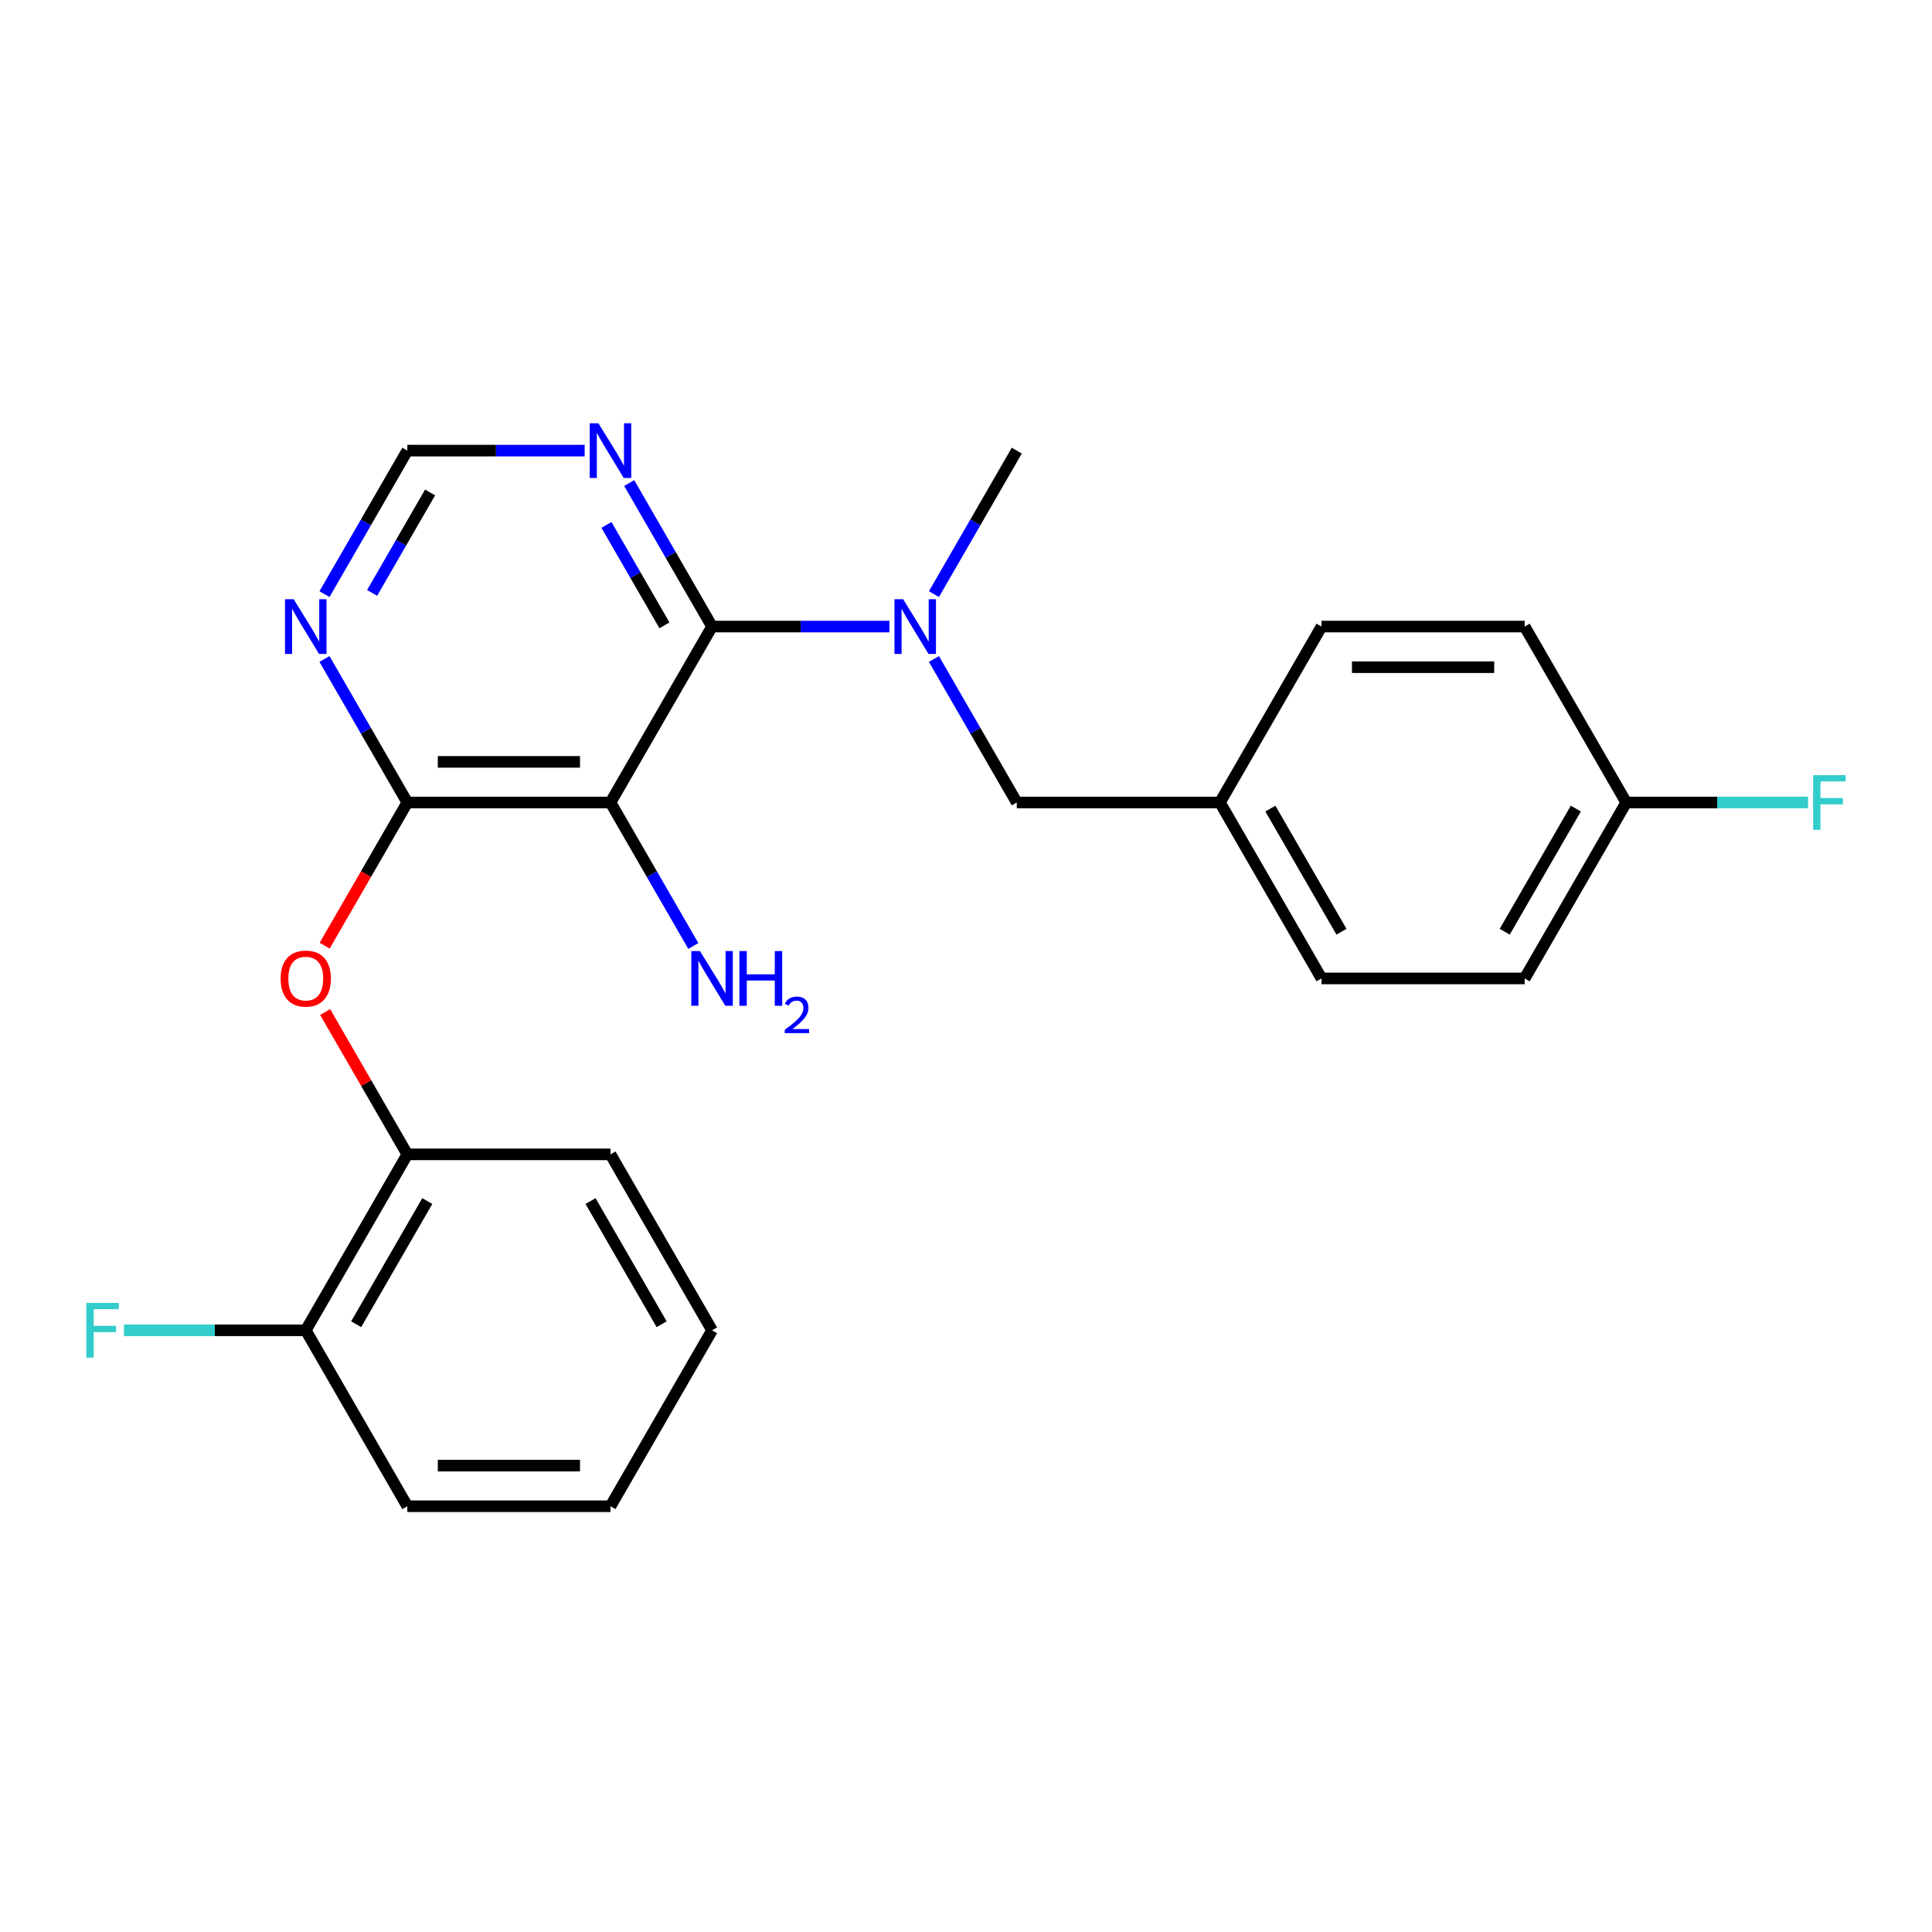 <?xml version='1.0' encoding='iso-8859-1'?>
<svg version='1.1' baseProfile='full'
              xmlns='http://www.w3.org/2000/svg'
                      xmlns:rdkit='http://www.rdkit.org/xml'
                      xmlns:xlink='http://www.w3.org/1999/xlink'
                  xml:space='preserve'
width='1000px' height='1000px' viewBox='0 0 1000 1000'>
<!-- END OF HEADER -->
<rect style='opacity:1.0;fill:#FFFFFF;stroke:none' width='1000' height='1000' x='0' y='0'> </rect>
<path class='bond-0' d='M 210.834,779.626 L 315.985,779.626' style='fill:none;fill-rule:evenodd;stroke:#000000;stroke-width:6px;stroke-linecap:butt;stroke-linejoin:miter;stroke-opacity:1' />
<path class='bond-0' d='M 226.607,758.595 L 300.213,758.595' style='fill:none;fill-rule:evenodd;stroke:#000000;stroke-width:6px;stroke-linecap:butt;stroke-linejoin:miter;stroke-opacity:1' />
<path class='bond-1' d='M 210.834,779.626 L 158.258,688.562' style='fill:none;fill-rule:evenodd;stroke:#000000;stroke-width:6px;stroke-linecap:butt;stroke-linejoin:miter;stroke-opacity:1' />
<path class='bond-2' d='M 168.044,489.486 L 189.439,452.428' style='fill:none;fill-rule:evenodd;stroke:#FF0000;stroke-width:6px;stroke-linecap:butt;stroke-linejoin:miter;stroke-opacity:1' />
<path class='bond-2' d='M 189.439,452.428 L 210.834,415.371' style='fill:none;fill-rule:evenodd;stroke:#000000;stroke-width:6px;stroke-linecap:butt;stroke-linejoin:miter;stroke-opacity:1' />
<path class='bond-3' d='M 168.298,523.823 L 189.566,560.661' style='fill:none;fill-rule:evenodd;stroke:#FF0000;stroke-width:6px;stroke-linecap:butt;stroke-linejoin:miter;stroke-opacity:1' />
<path class='bond-3' d='M 189.566,560.661 L 210.834,597.498' style='fill:none;fill-rule:evenodd;stroke:#000000;stroke-width:6px;stroke-linecap:butt;stroke-linejoin:miter;stroke-opacity:1' />
<path class='bond-4' d='M 315.985,779.626 L 368.561,688.562' style='fill:none;fill-rule:evenodd;stroke:#000000;stroke-width:6px;stroke-linecap:butt;stroke-linejoin:miter;stroke-opacity:1' />
<path class='bond-5' d='M 315.985,415.371 L 210.834,415.371' style='fill:none;fill-rule:evenodd;stroke:#000000;stroke-width:6px;stroke-linecap:butt;stroke-linejoin:miter;stroke-opacity:1' />
<path class='bond-5' d='M 300.213,394.341 L 226.607,394.341' style='fill:none;fill-rule:evenodd;stroke:#000000;stroke-width:6px;stroke-linecap:butt;stroke-linejoin:miter;stroke-opacity:1' />
<path class='bond-6' d='M 315.985,415.371 L 368.561,324.307' style='fill:none;fill-rule:evenodd;stroke:#000000;stroke-width:6px;stroke-linecap:butt;stroke-linejoin:miter;stroke-opacity:1' />
<path class='bond-7' d='M 315.985,415.371 L 337.427,452.508' style='fill:none;fill-rule:evenodd;stroke:#000000;stroke-width:6px;stroke-linecap:butt;stroke-linejoin:miter;stroke-opacity:1' />
<path class='bond-7' d='M 337.427,452.508 L 358.868,489.646' style='fill:none;fill-rule:evenodd;stroke:#0000FF;stroke-width:6px;stroke-linecap:butt;stroke-linejoin:miter;stroke-opacity:1' />
<path class='bond-8' d='M 210.834,415.371 L 189.393,378.233' style='fill:none;fill-rule:evenodd;stroke:#000000;stroke-width:6px;stroke-linecap:butt;stroke-linejoin:miter;stroke-opacity:1' />
<path class='bond-8' d='M 189.393,378.233 L 167.951,341.096' style='fill:none;fill-rule:evenodd;stroke:#0000FF;stroke-width:6px;stroke-linecap:butt;stroke-linejoin:miter;stroke-opacity:1' />
<path class='bond-9' d='M 368.561,324.307 L 347.12,287.17' style='fill:none;fill-rule:evenodd;stroke:#000000;stroke-width:6px;stroke-linecap:butt;stroke-linejoin:miter;stroke-opacity:1' />
<path class='bond-9' d='M 347.12,287.17 L 325.678,250.032' style='fill:none;fill-rule:evenodd;stroke:#0000FF;stroke-width:6px;stroke-linecap:butt;stroke-linejoin:miter;stroke-opacity:1' />
<path class='bond-9' d='M 343.916,323.681 L 328.907,297.685' style='fill:none;fill-rule:evenodd;stroke:#000000;stroke-width:6px;stroke-linecap:butt;stroke-linejoin:miter;stroke-opacity:1' />
<path class='bond-9' d='M 328.907,297.685 L 313.898,271.689' style='fill:none;fill-rule:evenodd;stroke:#0000FF;stroke-width:6px;stroke-linecap:butt;stroke-linejoin:miter;stroke-opacity:1' />
<path class='bond-10' d='M 368.561,324.307 L 414.452,324.307' style='fill:none;fill-rule:evenodd;stroke:#000000;stroke-width:6px;stroke-linecap:butt;stroke-linejoin:miter;stroke-opacity:1' />
<path class='bond-10' d='M 414.452,324.307 L 460.343,324.307' style='fill:none;fill-rule:evenodd;stroke:#0000FF;stroke-width:6px;stroke-linecap:butt;stroke-linejoin:miter;stroke-opacity:1' />
<path class='bond-11' d='M 167.951,307.518 L 189.393,270.381' style='fill:none;fill-rule:evenodd;stroke:#0000FF;stroke-width:6px;stroke-linecap:butt;stroke-linejoin:miter;stroke-opacity:1' />
<path class='bond-11' d='M 189.393,270.381 L 210.834,233.243' style='fill:none;fill-rule:evenodd;stroke:#000000;stroke-width:6px;stroke-linecap:butt;stroke-linejoin:miter;stroke-opacity:1' />
<path class='bond-11' d='M 192.596,306.892 L 207.605,280.896' style='fill:none;fill-rule:evenodd;stroke:#0000FF;stroke-width:6px;stroke-linecap:butt;stroke-linejoin:miter;stroke-opacity:1' />
<path class='bond-11' d='M 207.605,280.896 L 222.614,254.9' style='fill:none;fill-rule:evenodd;stroke:#000000;stroke-width:6px;stroke-linecap:butt;stroke-linejoin:miter;stroke-opacity:1' />
<path class='bond-12' d='M 302.616,233.243 L 256.725,233.243' style='fill:none;fill-rule:evenodd;stroke:#0000FF;stroke-width:6px;stroke-linecap:butt;stroke-linejoin:miter;stroke-opacity:1' />
<path class='bond-12' d='M 256.725,233.243 L 210.834,233.243' style='fill:none;fill-rule:evenodd;stroke:#000000;stroke-width:6px;stroke-linecap:butt;stroke-linejoin:miter;stroke-opacity:1' />
<path class='bond-13' d='M 368.561,688.562 L 315.985,597.498' style='fill:none;fill-rule:evenodd;stroke:#000000;stroke-width:6px;stroke-linecap:butt;stroke-linejoin:miter;stroke-opacity:1' />
<path class='bond-13' d='M 342.462,685.418 L 305.659,621.673' style='fill:none;fill-rule:evenodd;stroke:#000000;stroke-width:6px;stroke-linecap:butt;stroke-linejoin:miter;stroke-opacity:1' />
<path class='bond-14' d='M 315.985,597.498 L 210.834,597.498' style='fill:none;fill-rule:evenodd;stroke:#000000;stroke-width:6px;stroke-linecap:butt;stroke-linejoin:miter;stroke-opacity:1' />
<path class='bond-15' d='M 210.834,597.498 L 158.258,688.562' style='fill:none;fill-rule:evenodd;stroke:#000000;stroke-width:6px;stroke-linecap:butt;stroke-linejoin:miter;stroke-opacity:1' />
<path class='bond-15' d='M 221.16,621.673 L 184.357,685.418' style='fill:none;fill-rule:evenodd;stroke:#000000;stroke-width:6px;stroke-linecap:butt;stroke-linejoin:miter;stroke-opacity:1' />
<path class='bond-16' d='M 158.258,688.562 L 111.207,688.562' style='fill:none;fill-rule:evenodd;stroke:#000000;stroke-width:6px;stroke-linecap:butt;stroke-linejoin:miter;stroke-opacity:1' />
<path class='bond-16' d='M 111.207,688.562 L 64.156,688.562' style='fill:none;fill-rule:evenodd;stroke:#33CCCC;stroke-width:6px;stroke-linecap:butt;stroke-linejoin:miter;stroke-opacity:1' />
<path class='bond-17' d='M 631.439,415.371 L 684.015,506.435' style='fill:none;fill-rule:evenodd;stroke:#000000;stroke-width:6px;stroke-linecap:butt;stroke-linejoin:miter;stroke-opacity:1' />
<path class='bond-17' d='M 657.538,418.515 L 694.341,482.26' style='fill:none;fill-rule:evenodd;stroke:#000000;stroke-width:6px;stroke-linecap:butt;stroke-linejoin:miter;stroke-opacity:1' />
<path class='bond-18' d='M 631.439,415.371 L 684.015,324.307' style='fill:none;fill-rule:evenodd;stroke:#000000;stroke-width:6px;stroke-linecap:butt;stroke-linejoin:miter;stroke-opacity:1' />
<path class='bond-19' d='M 631.439,415.371 L 526.288,415.371' style='fill:none;fill-rule:evenodd;stroke:#000000;stroke-width:6px;stroke-linecap:butt;stroke-linejoin:miter;stroke-opacity:1' />
<path class='bond-20' d='M 684.015,506.435 L 789.166,506.435' style='fill:none;fill-rule:evenodd;stroke:#000000;stroke-width:6px;stroke-linecap:butt;stroke-linejoin:miter;stroke-opacity:1' />
<path class='bond-21' d='M 684.015,324.307 L 789.166,324.307' style='fill:none;fill-rule:evenodd;stroke:#000000;stroke-width:6px;stroke-linecap:butt;stroke-linejoin:miter;stroke-opacity:1' />
<path class='bond-21' d='M 699.787,345.337 L 773.393,345.337' style='fill:none;fill-rule:evenodd;stroke:#000000;stroke-width:6px;stroke-linecap:butt;stroke-linejoin:miter;stroke-opacity:1' />
<path class='bond-22' d='M 526.288,415.371 L 504.847,378.233' style='fill:none;fill-rule:evenodd;stroke:#000000;stroke-width:6px;stroke-linecap:butt;stroke-linejoin:miter;stroke-opacity:1' />
<path class='bond-22' d='M 504.847,378.233 L 483.405,341.096' style='fill:none;fill-rule:evenodd;stroke:#0000FF;stroke-width:6px;stroke-linecap:butt;stroke-linejoin:miter;stroke-opacity:1' />
<path class='bond-23' d='M 789.166,506.435 L 841.742,415.371' style='fill:none;fill-rule:evenodd;stroke:#000000;stroke-width:6px;stroke-linecap:butt;stroke-linejoin:miter;stroke-opacity:1' />
<path class='bond-23' d='M 778.84,482.26 L 815.643,418.515' style='fill:none;fill-rule:evenodd;stroke:#000000;stroke-width:6px;stroke-linecap:butt;stroke-linejoin:miter;stroke-opacity:1' />
<path class='bond-24' d='M 789.166,324.307 L 841.742,415.371' style='fill:none;fill-rule:evenodd;stroke:#000000;stroke-width:6px;stroke-linecap:butt;stroke-linejoin:miter;stroke-opacity:1' />
<path class='bond-25' d='M 483.405,307.518 L 504.847,270.381' style='fill:none;fill-rule:evenodd;stroke:#0000FF;stroke-width:6px;stroke-linecap:butt;stroke-linejoin:miter;stroke-opacity:1' />
<path class='bond-25' d='M 504.847,270.381 L 526.288,233.243' style='fill:none;fill-rule:evenodd;stroke:#000000;stroke-width:6px;stroke-linecap:butt;stroke-linejoin:miter;stroke-opacity:1' />
<path class='bond-26' d='M 841.742,415.371 L 888.793,415.371' style='fill:none;fill-rule:evenodd;stroke:#000000;stroke-width:6px;stroke-linecap:butt;stroke-linejoin:miter;stroke-opacity:1' />
<path class='bond-26' d='M 888.793,415.371 L 935.844,415.371' style='fill:none;fill-rule:evenodd;stroke:#33CCCC;stroke-width:6px;stroke-linecap:butt;stroke-linejoin:miter;stroke-opacity:1' />
<path  class='atom-1' d='M 145.258 506.515
Q 145.258 499.715, 148.618 495.915
Q 151.978 492.115, 158.258 492.115
Q 164.538 492.115, 167.898 495.915
Q 171.258 499.715, 171.258 506.515
Q 171.258 513.395, 167.858 517.315
Q 164.458 521.195, 158.258 521.195
Q 152.018 521.195, 148.618 517.315
Q 145.258 513.435, 145.258 506.515
M 158.258 517.995
Q 162.578 517.995, 164.898 515.115
Q 167.258 512.195, 167.258 506.515
Q 167.258 500.955, 164.898 498.155
Q 162.578 495.315, 158.258 495.315
Q 153.938 495.315, 151.578 498.115
Q 149.258 500.915, 149.258 506.515
Q 149.258 512.235, 151.578 515.115
Q 153.938 517.995, 158.258 517.995
' fill='#FF0000'/>
<path  class='atom-6' d='M 362.301 492.275
L 371.581 507.275
Q 372.501 508.755, 373.981 511.435
Q 375.461 514.115, 375.541 514.275
L 375.541 492.275
L 379.301 492.275
L 379.301 520.595
L 375.421 520.595
L 365.461 504.195
Q 364.301 502.275, 363.061 500.075
Q 361.861 497.875, 361.501 497.195
L 361.501 520.595
L 357.821 520.595
L 357.821 492.275
L 362.301 492.275
' fill='#0000FF'/>
<path  class='atom-6' d='M 382.701 492.275
L 386.541 492.275
L 386.541 504.315
L 401.021 504.315
L 401.021 492.275
L 404.861 492.275
L 404.861 520.595
L 401.021 520.595
L 401.021 507.515
L 386.541 507.515
L 386.541 520.595
L 382.701 520.595
L 382.701 492.275
' fill='#0000FF'/>
<path  class='atom-6' d='M 406.234 519.601
Q 406.92 517.832, 408.557 516.855
Q 410.194 515.852, 412.464 515.852
Q 415.289 515.852, 416.873 517.383
Q 418.457 518.915, 418.457 521.634
Q 418.457 524.406, 416.398 526.993
Q 414.365 529.58, 410.141 532.643
L 418.774 532.643
L 418.774 534.755
L 406.181 534.755
L 406.181 532.986
Q 409.666 530.504, 411.725 528.656
Q 413.81 526.808, 414.814 525.145
Q 415.817 523.482, 415.817 521.766
Q 415.817 519.971, 414.919 518.967
Q 414.022 517.964, 412.464 517.964
Q 410.959 517.964, 409.956 518.571
Q 408.953 519.179, 408.24 520.525
L 406.234 519.601
' fill='#0000FF'/>
<path  class='atom-7' d='M 151.998 310.147
L 161.278 325.147
Q 162.198 326.627, 163.678 329.307
Q 165.158 331.987, 165.238 332.147
L 165.238 310.147
L 168.998 310.147
L 168.998 338.467
L 165.118 338.467
L 155.158 322.067
Q 153.998 320.147, 152.758 317.947
Q 151.558 315.747, 151.198 315.067
L 151.198 338.467
L 147.518 338.467
L 147.518 310.147
L 151.998 310.147
' fill='#0000FF'/>
<path  class='atom-8' d='M 309.725 219.083
L 319.005 234.083
Q 319.925 235.563, 321.405 238.243
Q 322.885 240.923, 322.965 241.083
L 322.965 219.083
L 326.725 219.083
L 326.725 247.403
L 322.845 247.403
L 312.885 231.003
Q 311.725 229.083, 310.485 226.883
Q 309.285 224.683, 308.925 224.003
L 308.925 247.403
L 305.245 247.403
L 305.245 219.083
L 309.725 219.083
' fill='#0000FF'/>
<path  class='atom-14' d='M 44.687 674.402
L 61.527 674.402
L 61.527 677.642
L 48.487 677.642
L 48.487 686.242
L 60.087 686.242
L 60.087 689.522
L 48.487 689.522
L 48.487 702.722
L 44.687 702.722
L 44.687 674.402
' fill='#33CCCC'/>
<path  class='atom-21' d='M 467.452 310.147
L 476.732 325.147
Q 477.652 326.627, 479.132 329.307
Q 480.612 331.987, 480.692 332.147
L 480.692 310.147
L 484.452 310.147
L 484.452 338.467
L 480.572 338.467
L 470.612 322.067
Q 469.452 320.147, 468.212 317.947
Q 467.012 315.747, 466.652 315.067
L 466.652 338.467
L 462.972 338.467
L 462.972 310.147
L 467.452 310.147
' fill='#0000FF'/>
<path  class='atom-24' d='M 938.473 401.211
L 955.313 401.211
L 955.313 404.451
L 942.273 404.451
L 942.273 413.051
L 953.873 413.051
L 953.873 416.331
L 942.273 416.331
L 942.273 429.531
L 938.473 429.531
L 938.473 401.211
' fill='#33CCCC'/>
</svg>
